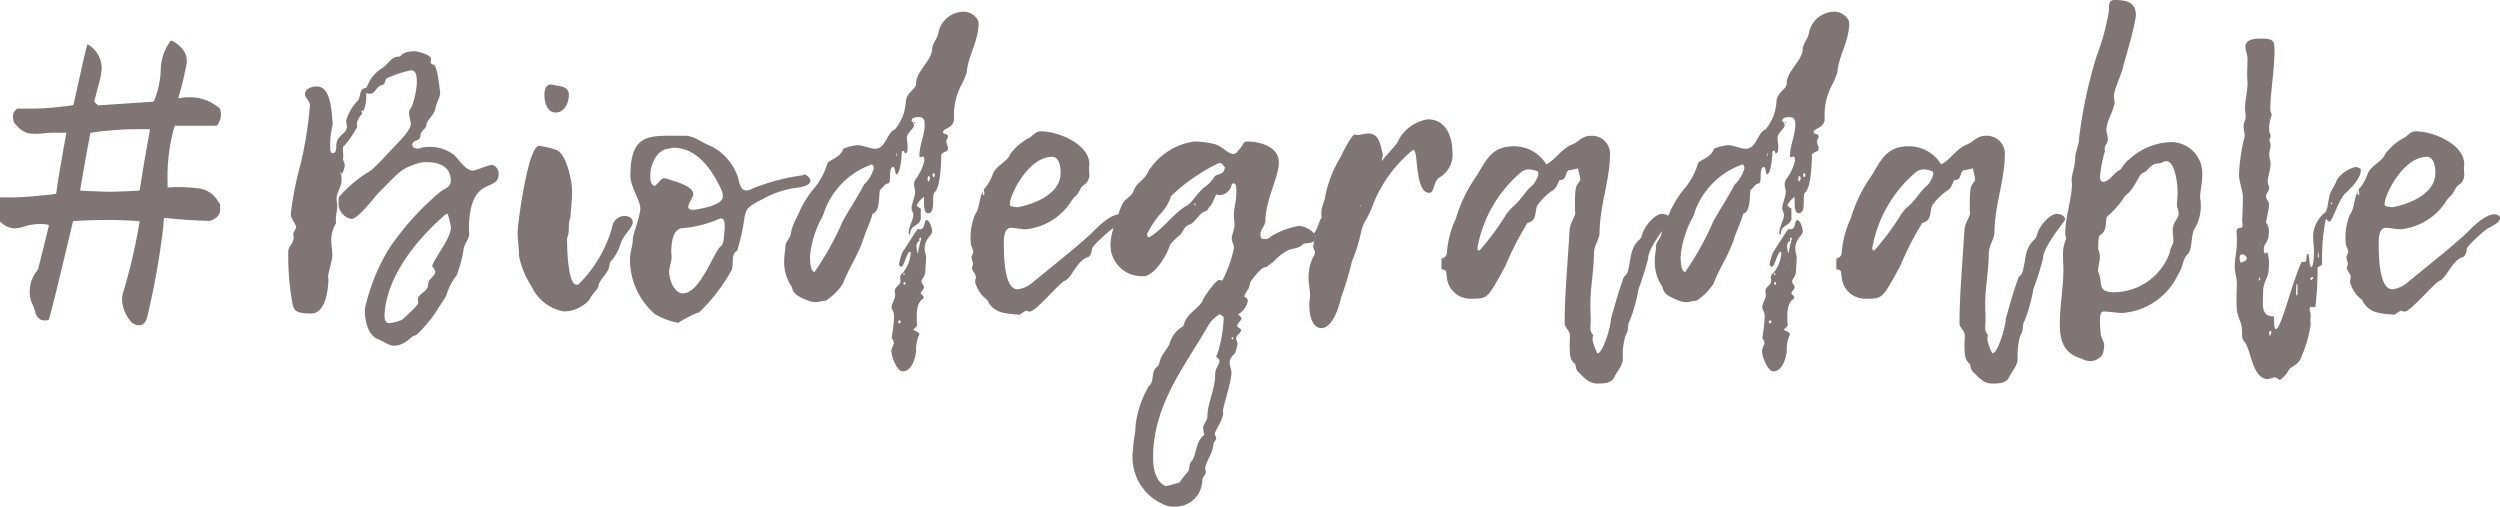 <svg xmlns="http://www.w3.org/2000/svg" width="111.898" height="22.678" viewBox="0 0 111.898 22.678">
  <g id="グループ_693" data-name="グループ 693" transform="translate(-80.166 -199.069)">
    <path id="パス_1225" data-name="パス 1225" d="M87.825,203.161a.64.64,0,0,1,.159.079,1.3,1.3,0,0,1,.445.445.944.944,0,0,1,.1.46,15.694,15.694,0,0,1-.381,1.59c-.016.033-.016.016.095,0a1.918,1.918,0,0,1,.334-.031,1.974,1.974,0,0,1,1.224.35c.207.126.222.159.238.27a.7.7,0,0,1-.048.445.763.763,0,0,1-.08.159l-.048.048H87.984l-.031.111a8.145,8.145,0,0,0-.286,2.4v.255l.286-.016a7.557,7.557,0,0,1,1.033.048,1.164,1.164,0,0,1,.746.334,1.327,1.327,0,0,1,.206.27l.08.112v.19a.442.442,0,0,1-.143.382.88.88,0,0,1-.318.174c-.031,0-.509-.015-1.048-.048s-.986-.095-1-.08a2.908,2.908,0,0,0-.031.366,35.52,35.52,0,0,1-.7,3.974c-.063.27-.111.334-.222.413a.258.258,0,0,1-.175.046.475.475,0,0,1-.4-.221,1.611,1.611,0,0,1-.35-.906,1.181,1.181,0,0,1,.064-.4,24.777,24.777,0,0,0,.715-3.083c.016-.048,0-.048-.031-.048s-.128-.016-.223-.016c-.38-.031-1.207-.048-1.732-.031-.462.016-.969.031-.985.048s-.015.079-.524,2.176c-.445,1.86-.556,2.226-.572,2.241a.573.573,0,0,1-.334,0,.507.507,0,0,1-.27-.381c-.016-.048-.048-.127-.063-.175s-.064-.159-.1-.238a1.458,1.458,0,0,1,.221-1.368l.08-.126.239-.954c.126-.524.238-.969.238-.985.015-.031-.159-.063-.413-.063a2.187,2.187,0,0,0-.683.111,1.955,1.955,0,0,1-.366.079.752.752,0,0,1-.286-.031.928.928,0,0,1-.365-.207l-.079-.064v-1.08h.572c.556-.016.953-.048,1.4-.1a4.62,4.62,0,0,0,.541-.063,3.67,3.67,0,0,0,.063-.428c.1-.605.351-2.082.4-2.274v-.031h-.382a4.829,4.829,0,0,0-.54.016,2.926,2.926,0,0,1-.746.015.951.951,0,0,1-.509-.3,1.35,1.35,0,0,1-.175-.207.794.794,0,0,1-.031-.334.31.31,0,0,1,.1-.19l.079-.08h.508a10.539,10.539,0,0,0,1.288-.064c.253-.031.7-.079.715-.094s.111-.462.4-1.765c.112-.509.223-.921.223-.938s.031-.016.142.063a1.257,1.257,0,0,1,.509.97,3.562,3.562,0,0,1-.159.826l-.175.684.079.095.1.079,1.192-.079c.667-.048,1.222-.08,1.239-.08.048,0,.063-.015.159-.286a3.945,3.945,0,0,0,.207-1.128,2.175,2.175,0,0,1,.349-1.176A.524.524,0,0,1,87.825,203.161Zm-.953,3.972h-.493a12.348,12.348,0,0,0-1.351.063,7.88,7.88,0,0,0-.811.1c-.016.016-.476,2.558-.461,2.575s.43.032.858.048c.365.015.589.015.954,0,.445-.016.826-.033.842-.048s.1-.62.223-1.334c.128-.731.238-1.319.238-1.351Z" transform="translate(0 -2.28)" fill="#807575"/>
    <path id="パス_1226" data-name="パス 1226" d="M111.681,210.005c0,.318-.223.557-.223.827,0,.111.033.221.033.318,0,.206-.064.413-.064.62a.523.523,0,0,0,.016.159,1.516,1.516,0,0,0-.223.7c0,.253.048.524.048.779,0,.111-.127.6-.19.873,0,.064.015.111.015.175,0,.428-.128,1.525-.763,1.525-.779,0-.779-.174-.858-.508a11.936,11.936,0,0,1-.175-2.272c0-.223.24-.351.24-.621,0-.048-.017-.111-.017-.159,0-.111.128-.207.128-.3,0-.143-.238-.365-.238-.6a14.4,14.4,0,0,1,.413-2.13,17.424,17.424,0,0,0,.445-2.732c0-.192-.223-.334-.223-.478,0-.253.27-.365.524-.365.589,0,.668.938.716,1.7a3.835,3.835,0,0,0-.112,1.048c0,.063,0,.238.112.238.143,0,.159-.159.159-.286,0-.556.428-.509.476-.875,0-.094-.031-.19-.031-.3a2.1,2.1,0,0,1,.493-.858c.19-.175.048-.556.38-.6a.226.226,0,0,0,.079-.1,1.623,1.623,0,0,1,.668-.794c.255-.159.4-.509.731-.509a.149.149,0,0,0,.079-.015c.128-.206.477-.223.652-.223.1,0,.714.159.714.334,0,.048-.015.111-.015.142,0,.08.048.112.142.128.159.079.238.906.286,1.255-.015.238-.174.445-.206.668-.063.349-.412.572-.412.763s-.271.254-.271.509c0,.238-.365.159-.365.4,0,.1.144.159.238.159s.207-.063.318-.063a1.8,1.8,0,0,1,1.3.333c.207.175.526.716.858.716.128,0,.684-.254.858-.254.159,0,.3.223.3.382,0,.9-1.334-.016-1.334,2.542,0,.048.015.111.015.159,0,.255-.255.476-.255.716a6.218,6.218,0,0,1-.3,1.128,2.53,2.53,0,0,0-.462.89c-.142.286-.349.524-.493.794-.015.033-.731,1-.953,1.033-.111,0-.413.445-.906.445-.238,0-.476-.206-.731-.3-.413-.16-.572-.779-.572-1.272a.912.912,0,0,1,.048-.286,8.921,8.921,0,0,1,1.049-2.51,12.225,12.225,0,0,1,2.272-2.512c.192-.159.478-.207.478-.508,0-.62-.509-.827-1.082-.827a1.331,1.331,0,0,0-.428.064c-.748.238-.811.4-1.765,1.35-.238.286-.906,1.129-1.16,1.129a.7.7,0,0,1-.589-.636,2.5,2.5,0,0,1,.016-.349A5.826,5.826,0,0,1,113,209.577a8.639,8.639,0,0,0,.668-.668c.286-.334,1.113-1.065,1.113-1.414,0-.159-.079-.318-.079-.477a.374.374,0,0,1,.111-.271,3.671,3.671,0,0,0,.238-1.08c0-.35-.031-.572-.27-.572a5.243,5.243,0,0,0-1.129.382l.016.015c-.048.1-.048.255-.19.27-.255.048-.271.382-.524.382a.345.345,0,0,1-.175-.031,1.6,1.6,0,0,1-.175.921l.048-.094c0-.033-.016-.048-.031-.048s-.048,0-.048.015a.23.23,0,0,0,.048.127.715.715,0,0,0-.255.462c0,.048.016.079.016.127a3.98,3.98,0,0,1-.62.89c0-.016-.016-.016-.016-.031s.016-.033.033-.048c-.016.031-.016.048-.033.079a3.1,3.1,0,0,0,.016.4c0,.048-.016.1-.016.128,0,.1.079.206.079.3a.946.946,0,0,1-.159.445c0-.016.016-.048.016-.064a.124.124,0,0,0-.031-.063s-.033.015-.033.031c.016.031.033.048.048.079A1.166,1.166,0,0,1,111.681,210.005Zm4.513,1.668c-.286.255-2.479,2.162-2.59,4.371,0,.142.015.365.207.365a1.868,1.868,0,0,0,.571-.144s.731-.635.731-.763c0-.048-.015-.1-.015-.142,0-.3.462-.319.462-.7,0-.223.318-.365.318-.54,0-.08-.1-.19-.144-.27.223-.541.843-1.24.843-1.748a5.822,5.822,0,0,0-.144-.589A.429.429,0,0,0,116.194,211.674Zm-2.511-6.182c-.016,0-.033,0-.033-.015C113.667,205.477,113.683,205.477,113.683,205.492Z" transform="translate(-16.228 -2.879)" fill="#807575"/>
    <path id="パス_1227" data-name="パス 1227" d="M133.439,210.359a3.542,3.542,0,0,1,.763.174c.43.128.716,1.3.716,1.876,0,.4-.048.779-.079,1.16-.112.286-.016.587-.127.873a.116.116,0,0,0-.017.08c0,.3.017,2.05.43,2.05a.115.115,0,0,0,.094-.031A5.773,5.773,0,0,0,136.712,214a.573.573,0,0,1,.541-.508c.207,0,.382.094.382.286,0,.238-.461.619-.541.953a2.293,2.293,0,0,1-.382.731c-.142.1-.094.286-.174.43-.128.27-.4.493-.43.7,0,.174-.318.4-.4.635a1.55,1.55,0,0,1-1.16.54,1.972,1.972,0,0,1-1.447-1.129,3.854,3.854,0,0,1-.556-1.35c0-.365-.064-.716-.064-1.065C132.485,213.823,132.946,210.359,133.439,210.359Zm.541-2.75c.365.079.794.064.794.461,0,.365-.19.794-.6.794-.382,0-.493-.492-.493-.778C133.677,207.927,133.709,207.609,133.98,207.609Z" transform="translate(-29.147 -4.758)" fill="#807575"/>
    <path id="パス_1228" data-name="パス 1228" d="M151.622,214.508c.079,0,.286.144.286.286,0,.127-.159.271-.668.319a4.439,4.439,0,0,0-1.509.524c-.6.3-.716.4-.779.858a10.287,10.287,0,0,1-.319,1.429c-.349.192-.079.685-.318.986a7.7,7.7,0,0,1-1.414,1.8.016.016,0,0,0-.016-.016,4.833,4.833,0,0,0-.89.461,3.251,3.251,0,0,1-1.032-.38,3.212,3.212,0,0,1-1.129-2.48c0-.318.127-.6.127-.9,0-.207.334-1,.334-1.368,0-.333-.445-.984-.445-1.446,0-1.652.635-1.8,1.685-1.8h.762c.429,0,.779.334,1.16.461a2.432,2.432,0,0,1,1.209,1.4c.063.255.111.589.38.589a.491.491,0,0,0,.144-.031,9.033,9.033,0,0,1,2.4-.652A.034.034,0,0,1,151.622,214.508Zm-6.1-1.143c-.493.063-.779.715-.779,1.176,0,.143,0,.477.207.477.016,0,.031,0,.031-.016.223-.222.271-.318.382-.318a.653.653,0,0,1,.238.064c.1.031,1.065.27,1.065.635,0,.142-.223.428-.223.572,0,.127.127.142.206.142.414-.046,1.336-.221,1.336-.587a.6.6,0,0,0-.048-.286c-.4-.858-1.065-1.907-2.161-1.907C145.709,213.332,145.615,213.348,145.519,213.365Zm2.351,3.115a5.246,5.246,0,0,1-1.763.445c-.319.079-.43.556-.43,1.049,0,.079.016.159.016.238,0,.207-.111.462-.111.652,0,.319.206.971.619.971.779,0,1.4-1.908,1.685-2.1.175-.111.142-.556.19-.842C148.046,216.686,148.109,216.479,147.871,216.479Z" transform="translate(-35.469 -7.636)" fill="#807575"/>
    <path id="パス_1229" data-name="パス 1229" d="M165.24,205.338c0,.159-.319.319-.319.572,0,.127.033.254.033.382,0,.1,0,.3-.112.3-.015,0-.047-.094-.047-.126-.033.015-.1.031-.1.047V206.5c0,.079-.048,1.032-.254,1.032-.048,0-.032-.333-.143-.333-.238.079-.033.746-.238.746-.127,0-.271.255-.35.286-.048.351,0,.986-.334,1.065v.016c0,.111-.333.89-.365,1-.253.827-.683,1.383-.953,2.114a2.668,2.668,0,0,1-.764.763c-.159,0-.318.064-.46.064a.993.993,0,0,1-.223-.031c-1-.35-.714-.541-.921-.779a1.985,1.985,0,0,1-.255-1.176c0-.159.048-.334.048-.509,0-.238.255-.38.255-.652a2.567,2.567,0,0,1,.286-.7,4.7,4.7,0,0,1,.667-1.16,3.13,3.13,0,0,0,.668-1.192c.031-.159.6-.254.715-.667a2.112,2.112,0,0,1,.636-.16c.238,0,.556.16.794.16.477,0,.541-.764.875-.858a2.36,2.36,0,0,0,.366-.62,2.412,2.412,0,0,0,.127-.589c0-.46.46-.587.46-.842,0-.541.62-.969.716-1.478-.016-.333.238-.493.286-.826a1.173,1.173,0,0,1,1.144-.923c.285,0,.651.255.651.524,0,.8-.478,1.463-.526,2.178a3.442,3.442,0,0,1-.253.6,2.86,2.86,0,0,0-.319,1.493c0,.413-.491.43-.491.589,0,.142.221.031.221.221,0,.065-.079.128-.079.192,0,.094.079.238.079.318,0,.175-.127.1-.3.27,0,0,0,1.462-.3,1.7-.159.126.08.936-.3.936-.206,0-.174-.492-.174-.731a1.117,1.117,0,0,0-.319.351c0,.1.127.127.175.175v.477c-.127.349-.476.238-.476.683-.048,0-.065-.031-.065-.079,0-.286.207-.572.207-.794,0-.112-.079-.207-.079-.3,0-.207.159-.509.159-.747,0-.095-.047-.207-.047-.3a.388.388,0,0,1,.08-.271,2.15,2.15,0,0,0,.38-.81c0-.048,0-.19-.063-.19a.959.959,0,0,0-.111.031c-.033,0-.048-.015-.048-.063,0-.477.238-.923.238-1.4,0-.318-.128-.334-.334-.334-.08,0-.255.048-.255.159a.1.1,0,0,0,.079.079A.486.486,0,0,1,165.24,205.338Zm-4.022,3.878a1.513,1.513,0,0,1-.143.334,4.384,4.384,0,0,0-.493,1.683c0,.112.016.668.206.668a13.283,13.283,0,0,0,1.256-2.258c.3-.556.668-1.08.954-1.652a1.547,1.547,0,0,0,.445-.748.3.3,0,0,0-.079-.159A3.492,3.492,0,0,0,161.219,209.216Zm4.26,5.482a1.568,1.568,0,0,0-.144.747c0,.048-.111.906-.6.906-.255,0-.508-.668-.508-.906,0-.143.111-.27.111-.365a.455.455,0,0,0-.1-.223,7.157,7.157,0,0,0,.111-.984c0-.192-.111-.271-.111-.4,0-.159.159-.349.159-.539,0-.064-.015-.112-.015-.175,0-.223.253-.238.253-.461,0-.048-.015-.094-.015-.143a.257.257,0,0,1,.128-.223c.015.031,0,.1.048.1a.035.035,0,0,0,.031-.031c0-.048-.064-.048-.1-.048a1.516,1.516,0,0,0,.365-.906c0-.015-.015-.048-.031-.048-.144,0-.27.668-.382.668a.118.118,0,0,1-.111-.1,2.422,2.422,0,0,1,.159-.555c.064-.08.652-1.034.683-1.034s.064.016.1.016c.238,0,.175-.413.286-.413.159,0,.255.4.255.493,0,.222-.334.318-.334.794,0,.144.063.271.063.413,0,.192-.031.382-.031.572,0,.238-.175.366-.175.477,0,.081.113.16.113.255s-.144.192-.144.255c0,.079.128.111.128.19a.158.158,0,0,1-.1.128c-.238.223-.206.683-.206.923a.38.38,0,0,0,.016.142c0,.207-.207.175-.207.382v-.144C165.287,214.556,165.478,214.588,165.478,214.7Zm-1-8.025a.117.117,0,0,0-.031-.1c0,.063.016.159.016.207C164.462,206.737,164.477,206.721,164.477,206.674Zm.175,7.469c0-.031-.048-.063-.063-.1-.016.033-.064.064-.064.1,0,.016.048.048.064.079C164.6,214.191,164.652,214.159,164.652,214.143Zm.207-1.732c0-.033-.016-.033-.063-.064,0,.016-.033.048-.033.079,0,.016.048.031.064.065A.129.129,0,0,0,164.858,212.411Zm.445-7.232c0,.048-.016.048-.031.048-.031,0-.048,0-.064-.016v.016Zm.048,5.595a.733.733,0,0,0,.063.3,4.557,4.557,0,0,1,.143-.652c0-.031-.016-.063-.048-.063-.048.032-.031.143-.031.159A.233.233,0,0,0,165.351,210.774Zm.031.794h.031v-.048Zm.461-3.8c0,.031.031.063.048.094.032-.063.063-.079.063-.159,0-.063,0-.048-.08-.1A.69.69,0,0,0,165.844,207.771Zm.318-.144c0-.048.016-.142-.048-.142a.094.094,0,0,0-.048.094c0,.016.016.079.048.079C166.13,207.643,166.161,207.643,166.161,207.627Z" transform="translate(-44.163 -0.66)" fill="#807575"/>
    <path id="パス_1230" data-name="パス 1230" d="M179.243,214.3c.143-.445.683-.589.795-.938a2.6,2.6,0,0,1,.794-.7c.207-.08.318-.318.572-.318.827,0,2.176.6,2.176,1.462,0,.048-.015.111-.015.159,0,.111.015.207.015.3a.524.524,0,0,1-.222.462c-.159.079-.223.334-.35.476a1.414,1.414,0,0,0-.3.365,2.75,2.75,0,0,1-1.971,1.161c-.222,0-.445-.064-.667-.064-.3,0-.318.446-.318.7,0,.716.047,2.051.619,2.051a1.306,1.306,0,0,0,.7-.334c.858-.7,1.7-1.366,2.527-2.1.175-.159.842-.923,1.335-.923.1,0,.255.048.255.175,0,.206-.477.4-.636.509,0,0-.858.715-.858.873,0,.128-.08.382-.255.382-.445.222-.683.938-.954,1.032-.253.1-1.3,1.382-1.573,1.382a.3.3,0,0,1-.159-.048c-.111.065-.207.128-.3.192-.619-.064-1.049-.048-1.383-.541a.357.357,0,0,0-.142-.19,1.421,1.421,0,0,1-.462-.748c0-.063.031-.142.031-.222,0-.144-.174-.271-.174-.4,0-.048.048-.111.048-.174,0-.1-.064-.191-.064-.3,0-.079.079-.175.079-.254,0-.111-.111-.238-.111-.366a2.743,2.743,0,0,1,.19-1.3c.223-.27.159-.779.4-1.112a.331.331,0,0,0-.063.174.121.121,0,0,0,.031.079c.016-.015.048,0,.048-.063a.844.844,0,0,0-.032-.19A1.953,1.953,0,0,0,179.243,214.3Zm3.051-.1c0-.27-.063-.715-.382-.715-1.049,0-1.891,1.684-1.891,2.114,0,.111.08.111.334.142C180.927,215.651,182.294,215.223,182.294,214.206Z" transform="translate(-54.655 -7.397)" fill="#807575"/>
    <path id="パス_1231" data-name="パス 1231" d="M198.557,220.521a.927.927,0,0,1-.445.6c.112.079.159.127.159.175,0,.1-.19.207-.19.334,0,.079.175.111.175.19,0,.128-.223.207-.223.382,0,.079.065.159.065.221a2.815,2.815,0,0,1-.1.4c0,.048-.255.206-.255.43,0,.207.08.318.08.46,0,.414-.381,1.527-.381,1.749a.1.1,0,0,0,.015.063c0,.286-.38.81-.38.938,0,.063.063.127.063.19,0,.111-.127.175-.127.286-.015.382-.365.811-.365,1.082,0,.047.031.111.031.142,0,.128-.159.238-.159.365a1.2,1.2,0,0,1-1.239,1.192,1.017,1.017,0,0,1-.524-.111,2.3,2.3,0,0,1-1.335-2.464c0-.365.111-.714.111-1.08a4.608,4.608,0,0,1,.587-1.733c.286-.222.065-.667.4-.89a.51.51,0,0,0,.079-.159c.079-.365.27-.493.445-.827a1.294,1.294,0,0,1,.587-.794c.033-.016.048-.065.065-.1.142-.524.714-.731.858-1.111.031-.113.572-.875.714-.875a.492.492,0,0,1,.143.031,5.533,5.533,0,0,0,.524-1.462c0-.159-.1-.3-.1-.428,0-.159.127-.4.127-.62,0-.128-.031-.27-.031-.414,0-.318.111-.652.111-.985,0-.159.017-.445-.111-.445a.088.088,0,0,0-.1.065.577.577,0,0,1-.589.46.119.119,0,0,1-.063-.031c-.1,0-.19.477-.349.557v-.033l.015.016c-.048.063-.079.159-.142.19-.35.1-.493.541-.764.62-.238.079-.284.334-.428.476a2.349,2.349,0,0,0-.445.445c-.063.271-.572,1.272-1.113,1.382a1.4,1.4,0,0,1-1.541-1.51,2.535,2.535,0,0,1,.223-.857,5.319,5.319,0,0,1,.3-.843c.1-.255.43-.334.524-.636.1-.318.526-.509.636-.826a2.892,2.892,0,0,1,2.066-1.351,4.061,4.061,0,0,1,.89.113c.35.079.6.445.858.445a.254.254,0,0,0,.207-.143c.3-.3.19-.414.428-.414.478,0,1.4.192,1.4.938,0,.636-.6,1.7-.6,2.606,0,.207-.223.4-.223.6s.064.223.192.223a.372.372,0,0,0,.27-.111,3.383,3.383,0,0,1,1.272-.477c.159,0,.714.175.714.526,0,.333-.445.19-.556.3-.19.207-.476.159-.7.286-.493.286-.524.461-.811.636-.223.223-.159-.126-.779.684-.1.111-.063.3-.175.428a1.191,1.191,0,0,0-.159.318v-.015C198.525,220.378,198.557,220.458,198.557,220.521Zm-1.287-6.182a8.1,8.1,0,0,0-2.145,1.478,2.135,2.135,0,0,1-.493.811,4.441,4.441,0,0,0-.589.89c.033.094,0,.142.1.142a.053.053,0,0,0,.032-.015c.651-.4,1.113-1.129,1.685-1.415.159-.08.46-.571.715-.778a1.594,1.594,0,0,0,.461-.461c.128-.223.445-.048.493-.462C197.445,214.45,197.414,214.339,197.27,214.339Zm-.714,11.84c0-.144.19-.318.19-.493,0-.6.349-1.207.349-1.89,0-.286.192-.43.192-.6,0-.08-.144-.159-.144-.207a.263.263,0,0,1,.048-.094,6.269,6.269,0,0,0,.286-1.621c0-.064-.144-.159-.19-.159a1.41,1.41,0,0,0-.478.46c-1.08,1.876-2.494,3.576-2.494,5.96,0,.46.111,1.08.572,1.27.207-.046.412-.111.6-.159a5.5,5.5,0,0,1,.349-.445c.144-.127.064-.333.175-.476.286-.349.159-.858.6-1.224A1.172,1.172,0,0,1,196.556,226.179Zm-.366-10.044c0,.015-.016.015-.033.031,0,.032,0,.063.033.063.015,0,.031-.015.031-.046C196.2,216.166,196.2,216.15,196.19,216.135Zm.652.175v-.033l.015.016Zm.985,5.879c0,.017.048.048.048.048.016,0,.031-.031.031-.065,0-.015,0-.015-.015-.031C197.842,222.142,197.826,222.158,197.826,222.189Z" transform="translate(-62.538 -7.975)" fill="#807575"/>
    <path id="パス_1232" data-name="パス 1232" d="M212.582,216.259c.19-.031.286-.6.413-.731a1.021,1.021,0,0,1-.016-.223c0-.27.175-.572.175-.746a5.507,5.507,0,0,1,.7-1.765c.079-.19.493-.985.619-.985.033,0,.081.016.112.016.174,0,.334-.064.508-.064.493,0,.541.572.636.923,0,.094-.033.174-.048.318.27-.365.714-.762.763-.969a1.811,1.811,0,0,1,1.3-.906c.858,0,1.1.858,1.1,1.431a1.183,1.183,0,0,1-.587,1.176c-.286.206-.207.683-.446.683-.667,0-.476-1.924-.714-1.924-.016,0-.016.016-.031.016a6.02,6.02,0,0,0-1.748,2.368,4.715,4.715,0,0,1-.35.763c-.27.4-.159.747-.619,1.844a14.126,14.126,0,0,1-.493,1.637c.015-.033-.271,1.35-.875,1.35-.4,0-.541-.539-.541-1.065,0-.142.033-.27.033-.428,0-.223-.064-.445-.064-.714a2.041,2.041,0,0,1,.271-1.1c0-.016.015-.033.015-.064,0-.1-.079-.19-.079-.27a2.332,2.332,0,0,1,.1-.478Zm2.145-1.288-.031.048h.048Z" transform="translate(-73.671 -6.717)" fill="#807575"/>
    <path id="パス_1233" data-name="パス 1233" d="M225.845,218.275a.27.27,0,0,0,.238-.238,4.4,4.4,0,0,1,.4-1.541,6.523,6.523,0,0,1,.857-1.812c.446-.635.637-1.431,1.733-1.431a1.677,1.677,0,0,1,1.462.811c.413-.207.683-.715,1.176-.9.27-.113.428-.382.827-.382a.809.809,0,0,1,.842.921c0,1.034-.461,2.241-.461,3.433,0,.238-.253.572-.253.906,0,.731-.159,1.541-.159,2.272,0,.255.015.493.015.731,0,.111-.015.238-.015.334a.434.434,0,0,0,.126.318.965.965,0,0,0-.031.207,2.177,2.177,0,0,0,.223.62c.238,0,.6-1.192.6-1.543.175-.619.334-1.191.54-1.763.015-.159.174-.175.222-.382.159-.6.079-1,.524-1.414a.373.373,0,0,0,.111-.207c.112-.413.572-.938.906-.938.111,0,.35.079.35.238a.118.118,0,0,1-.033.079c-.111.175-.953,1.192-.953,1.685a13.53,13.53,0,0,1-.43,1.366,7.012,7.012,0,0,1-.4,1.431c-.111.159-.015.413-.175.62a3.088,3.088,0,0,0-.126,1.113c-.048.333-.271.524-.382.777-.127.286-.509.286-.747.286-.4,0-.587-.253-.858-.508-.159-.144-.094-.334-.174-.382-.238-.207-.206-.493-.223-.762,0-.159.016-.318.016-.477,0-.271-.238-.35-.238-.572,0-1.24.142-2.813.222-4.164.016-.318.254-.6.254-.779a1.318,1.318,0,0,1-.016-.253c0-1.113.08-.906.238-1.209,0-.19-.079-.349-.094-.524-.144.031-.255.064-.382.079-.255.048-.063.445-.46.445-.112.255-.16.4-.367.509a2.746,2.746,0,0,0-.635.652c-.1.4-.031.652-.429.762a13.745,13.745,0,0,0-.985,1.924c-.8,1.445-.763,1.462-1.51,1.462a1.054,1.054,0,0,1-1.113-1.017c-.048-.112.064-.271-.238-.3Zm3.926-3.989a.618.618,0,0,0-.334.1,5.762,5.762,0,0,0-1.986,3.417c0,.063.015.111.094.111a11.857,11.857,0,0,0,1.113-1.478,2.037,2.037,0,0,1,.413-.508c.334-.271.524-.685.873-.954a1.289,1.289,0,0,0,.24-.477c0-.031-.016-.064-.016-.111A1.2,1.2,0,0,0,229.771,214.286Z" transform="translate(-81.157 -7.636)" fill="#807575"/>
    <path id="パス_1234" data-name="パス 1234" d="M253.226,205.338c0,.159-.319.319-.319.572,0,.127.033.254.033.382,0,.1,0,.3-.112.3-.015,0-.047-.094-.047-.126-.033.015-.1.031-.1.047V206.5c0,.079-.048,1.032-.255,1.032-.048,0-.031-.333-.142-.333-.238.079-.033.746-.238.746-.127,0-.271.255-.35.286-.048.351,0,.986-.334,1.065v.016c0,.111-.333.89-.366,1-.253.827-.683,1.383-.953,2.114a2.661,2.661,0,0,1-.764.763c-.159,0-.318.064-.46.064a.993.993,0,0,1-.223-.031c-1-.35-.715-.541-.922-.779a1.988,1.988,0,0,1-.254-1.176c0-.159.048-.334.048-.509,0-.238.255-.38.255-.652a2.569,2.569,0,0,1,.286-.7,4.7,4.7,0,0,1,.667-1.16,3.13,3.13,0,0,0,.668-1.192c.031-.159.6-.254.714-.667a2.115,2.115,0,0,1,.637-.16c.238,0,.555.16.794.16.477,0,.541-.764.875-.858a2.37,2.37,0,0,0,.365-.62,2.411,2.411,0,0,0,.128-.589c0-.46.46-.587.46-.842,0-.541.62-.969.716-1.478-.016-.333.238-.493.286-.826a1.173,1.173,0,0,1,1.144-.923c.285,0,.652.255.652.524,0,.8-.478,1.463-.526,2.178a3.513,3.513,0,0,1-.253.6,2.859,2.859,0,0,0-.319,1.493c0,.413-.492.43-.492.589,0,.142.222.031.222.221,0,.065-.079.128-.079.192,0,.094.079.238.079.318,0,.175-.127.1-.3.27,0,0,0,1.462-.3,1.7-.159.126.079.936-.3.936-.207,0-.174-.492-.174-.731a1.117,1.117,0,0,0-.319.351c0,.1.128.127.175.175v.477c-.128.349-.477.238-.477.683-.048,0-.064-.031-.064-.079,0-.286.207-.572.207-.794,0-.112-.079-.207-.079-.3,0-.207.159-.509.159-.747,0-.095-.047-.207-.047-.3a.39.39,0,0,1,.079-.271,2.15,2.15,0,0,0,.38-.81c0-.048,0-.19-.063-.19a.978.978,0,0,0-.111.031c-.033,0-.048-.015-.048-.063,0-.477.238-.923.238-1.4,0-.318-.127-.334-.334-.334-.079,0-.254.048-.254.159a.1.1,0,0,0,.079.079A.487.487,0,0,1,253.226,205.338Zm-4.022,3.878a1.554,1.554,0,0,1-.143.334,4.385,4.385,0,0,0-.493,1.683c0,.112.017.668.207.668a13.257,13.257,0,0,0,1.255-2.258c.3-.556.668-1.08.954-1.652a1.544,1.544,0,0,0,.445-.748.3.3,0,0,0-.079-.159A3.492,3.492,0,0,0,249.2,209.216Zm4.26,5.482a1.563,1.563,0,0,0-.144.747c0,.048-.111.906-.6.906-.255,0-.508-.668-.508-.906,0-.143.111-.27.111-.365a.456.456,0,0,0-.1-.223,7.162,7.162,0,0,0,.111-.984c0-.192-.111-.271-.111-.4,0-.159.159-.349.159-.539,0-.064-.015-.112-.015-.175,0-.223.253-.238.253-.461,0-.048-.015-.094-.015-.143a.257.257,0,0,1,.127-.223c.015.031,0,.1.048.1a.035.035,0,0,0,.032-.031c0-.048-.065-.048-.1-.048a1.513,1.513,0,0,0,.365-.906c0-.015-.015-.048-.031-.048-.143,0-.27.668-.382.668a.118.118,0,0,1-.111-.1,2.444,2.444,0,0,1,.159-.555c.064-.08.652-1.034.683-1.034s.065.016.1.016c.238,0,.175-.413.286-.413.159,0,.255.4.255.493,0,.222-.334.318-.334.794,0,.144.063.271.063.413,0,.192-.031.382-.031.572,0,.238-.175.366-.175.477,0,.081.112.16.112.255s-.143.192-.143.255c0,.079.127.111.127.19a.157.157,0,0,1-.1.128c-.238.223-.207.683-.207.923a.381.381,0,0,0,.016.142c0,.207-.206.175-.206.382v-.144C253.273,214.556,253.464,214.588,253.464,214.7Zm-1-8.025a.117.117,0,0,0-.031-.1c0,.063.016.159.016.207C252.447,206.737,252.462,206.721,252.462,206.674Zm.175,7.469c0-.031-.048-.063-.063-.1-.016.033-.064.064-.064.1,0,.016.048.048.064.079C252.59,214.191,252.637,214.159,252.637,214.143Zm.207-1.732c0-.033-.016-.033-.063-.064,0,.016-.033.048-.033.079,0,.016.048.031.065.065A.129.129,0,0,0,252.844,212.411Zm.445-7.232c0,.048-.016.048-.031.048-.031,0-.048,0-.064-.016v.016Zm.048,5.595a.732.732,0,0,0,.063.3,4.6,4.6,0,0,1,.144-.652c0-.031-.016-.063-.048-.063-.048.032-.031.143-.031.159A.233.233,0,0,0,253.337,210.774Zm.031.794h.031v-.048Zm.461-3.8c0,.031.031.063.048.094.031-.063.063-.079.063-.159,0-.063,0-.048-.079-.1A.692.692,0,0,0,253.83,207.771Zm.318-.144c0-.048.016-.142-.048-.142a.094.094,0,0,0-.048.094c0,.016.016.079.048.079C254.116,207.643,254.147,207.643,254.147,207.627Z" transform="translate(-93.18 -0.66)" fill="#807575"/>
    <path id="パス_1235" data-name="パス 1235" d="M265.749,218.275a.27.27,0,0,0,.238-.238,4.407,4.407,0,0,1,.4-1.541,6.526,6.526,0,0,1,.857-1.812c.446-.635.636-1.431,1.733-1.431a1.677,1.677,0,0,1,1.462.811c.413-.207.683-.715,1.176-.9.27-.113.43-.382.827-.382a.809.809,0,0,1,.842.921c0,1.034-.461,2.241-.461,3.433,0,.238-.253.572-.253.906,0,.731-.159,1.541-.159,2.272,0,.255.015.493.015.731,0,.111-.015.238-.015.334a.434.434,0,0,0,.126.318.966.966,0,0,0-.031.207,2.177,2.177,0,0,0,.223.62c.238,0,.6-1.192.6-1.543.175-.619.334-1.191.54-1.763.015-.159.174-.175.222-.382.159-.6.079-1,.524-1.414a.373.373,0,0,0,.111-.207c.112-.413.572-.938.906-.938.111,0,.35.079.35.238a.118.118,0,0,1-.033.079c-.111.175-.953,1.192-.953,1.685a13.542,13.542,0,0,1-.43,1.366,7.006,7.006,0,0,1-.4,1.431c-.111.159-.015.413-.175.62a3.087,3.087,0,0,0-.126,1.113c-.048.333-.271.524-.382.777-.127.286-.509.286-.747.286-.4,0-.587-.253-.858-.508-.159-.144-.095-.334-.174-.382-.238-.207-.207-.493-.223-.762,0-.159.016-.318.016-.477,0-.271-.238-.35-.238-.572,0-1.24.142-2.813.221-4.164.016-.318.255-.6.255-.779a1.319,1.319,0,0,1-.016-.253c0-1.113.079-.906.238-1.209,0-.19-.079-.349-.094-.524-.144.031-.255.064-.382.079-.255.048-.063.445-.461.445-.111.255-.159.4-.365.509a2.737,2.737,0,0,0-.635.652c-.1.4-.032.652-.429.762a13.744,13.744,0,0,0-.985,1.924c-.8,1.445-.763,1.462-1.51,1.462a1.054,1.054,0,0,1-1.113-1.017c-.046-.112.064-.271-.238-.3Zm3.926-3.989a.617.617,0,0,0-.334.1,5.76,5.76,0,0,0-1.986,3.417c0,.063.015.111.094.111a11.852,11.852,0,0,0,1.113-1.478,2.028,2.028,0,0,1,.413-.508c.334-.271.524-.685.873-.954a1.289,1.289,0,0,0,.24-.477c0-.031-.016-.064-.016-.111A1.2,1.2,0,0,0,269.675,214.286Z" transform="translate(-103.388 -7.636)" fill="#807575"/>
    <path id="パス_1236" data-name="パス 1236" d="M289.712,215.231a.771.771,0,0,1-.412-.111c-.779-.223-.97-.779-.97-1.526,0-.825.16-1.652.16-2.463,0-.191-.016-.382-.016-.572a1.727,1.727,0,0,1,.1-.7.31.31,0,0,0,.031-.127c0-.08-.031-.143-.031-.207,0-.779.3-1.573.3-2.241a.457.457,0,0,1-.015-.142c0-.286.159-.636.159-1,0-.286.174-.587.174-.89a21.024,21.024,0,0,1,.779-3.655,10.371,10.371,0,0,0,.557-2.034c0-.175-.033-.493.238-.493.652,0,.969.144.969.7,0,.032-.016.08-.016.128-.142.714-.334,1.382-.539,2.082-.048.365-.43,1.065-.43,1.414,0,.08.031.159.031.238,0,.334-.365.842-.365,1.24,0,.143.064.3.064.445s-.144.27-.144.413a.2.2,0,0,0,.016.095,5.614,5.614,0,0,0-.223,1.144c0,.128.033.223.127.238.3,0,.477-.4.748-.524.079-.031.221-.349.428-.476a2.874,2.874,0,0,1,1.924-.779,1.4,1.4,0,0,1,1.351,1.446c0,.334-.1.812-.1,1.05a1.2,1.2,0,0,1,.031.221,2.043,2.043,0,0,1-.238,1.1c-.238.286-.094.969-.365,1.224-.222.207-.159.509-.414.89a3,3,0,0,1-2.479,1.717c-.3,0-.572-.063-.858-.063-.159,0-.159.286-.159.445a5,5,0,0,0,.033.508c0,.206.159.382.159.572a1.855,1.855,0,0,1-.065.382A.661.661,0,0,1,289.712,215.231Zm.43-5.641c-.111.047-.079.428-.1.619a.819.819,0,0,1,.079.382c0,.19-.079.4-.079.589a.291.291,0,0,0,.033.126c.19.446-.1.843.7.843a2.673,2.673,0,0,0,2.479-1.78c0-.192.159-.334.159-.526,0-.143-.031-.333-.031-.492,0-.3.271-.541.271-.716,0-.128-.08-.27-.08-.413,0-.159.031-.318.031-.493,0-.477-.127-1.446-.509-1.446-.111,0-.222.1-.334.1-.412,0-.46.366-.731.429-.159.063-.365.747-.777,1.017a4.014,4.014,0,0,1-.827.954C290.364,209.112,290.445,209.383,290.142,209.59Z" transform="translate(-115.968)" fill="#807575"/>
    <path id="パス_1237" data-name="パス 1237" d="M307.524,211.706c0,.4-.221.43-.221.7,0,.063.015.19.063.19.016,0,.048-.047.1-.047a1.756,1.756,0,0,1,.063.635c0,.541-.255.635-.255,1.1,0,.19-.015.318-.015.524,0,.3.063.6.445.6a.062.062,0,0,0,.048-.015c.015.238,0,.572.094.587.238,0,.763-2.256,1.161-3.02a.3.3,0,0,0,.111.016c.159,0,.048-.365.159-.365.079,0,.048.6.159.6.111-.111.111-.541.111-.827,0-.126-.031-.27-.031-.4a1.4,1.4,0,0,1,.509-1.207c.127-.064.159-.509.206-.716.047-.269.253-.476.333-.746a1.437,1.437,0,0,1,.827-.589c.1,0,.255.048.255.127,0,.366-.382.748-.635,1-.367.27-.62,1.318-.779,1.318-.064,0-.079-.111-.159-.111a9.355,9.355,0,0,0-.16,2.034,2.25,2.25,0,0,1-.205.127,13.4,13.4,0,0,1-.1,1.78c-.064,0-.143-.016-.223-.016a.245.245,0,0,0-.031.1c0,.079.048.159.048.255,0,.079-.017.159-.017.238,0,.048.017.111.017.175a5.537,5.537,0,0,1-.414,1.462c-.127.414-.508.414-.587.635a1.3,1.3,0,0,1-.365.4c-.079,0-.144-.111-.24-.111s-.238.08-.349.08c-.7-.08-.7-1.383-1.048-1.717a.467.467,0,0,1-.065-.3c0-.748-.253-.541-.253-1.478,0-.27.015-.572.015-.779,0-.27-.095-.493-.095-.747,0-.365.095-.731.095-1.1,0-.159,0-.3-.015-.46,0-.3.269-.1.269-.286,0-.1-.016-.192-.016-.286.016-.318.033-.636.033-.954,0-.381-.175-.7-.175-1.049a8.758,8.758,0,0,1,.222-1.589.307.307,0,0,0,.033-.143c0-.143-.048-.286-.048-.445s.094-.271.094-.413c0-.113-.031-.223-.031-.351,0-.349.111-.81.111-1.128,0-.128-.015-.255-.015-.366,0-.255.015-.493.015-.731,0-.223-.094-.382-.094-.556,0-.35.445-.365.731-.365.524,0,.572.111.572.539,0,.826-.19,1.955-.19,2.639,0,.08.063.159.063.253a.057.057,0,0,1-.016.033,1.787,1.787,0,0,0-.095.65c0,.1.063.16.063.255,0,.065-.048.128-.048.175,0,.079.048.142.048.222,0,.127-.063.319-.063.446s.063.253.063.38c0,.286-.128.572-.128.811,0,.1.064.192.064.286,0,.128-.144.255-.144.382s.144.207.144.366c-.048.4-.1.524-.144.826v-.033A.638.638,0,0,1,307.524,211.706Zm-.985,1.1c0-.094-.127-.174-.207-.174s-.111.079-.111.206a.417.417,0,0,0,.048.175C306.365,212.961,306.538,212.946,306.538,212.8Zm.572.858a.241.241,0,0,0-.031.1.059.059,0,0,0,.016.048c.015-.016.031-.048.046-.064C307.142,213.692,307.142,213.692,307.111,213.66Zm0-1.478.016-.031-.031-.015Zm.43,3.989a.143.143,0,0,0,.048.112c.015-.064.046-.1.063-.159a.2.2,0,0,0-.048-.08C307.54,216.045,307.54,216.125,307.54,216.171Zm1.224-2.208a4.631,4.631,0,0,0-.016.477l.031.031c.032,0,.032-.111.032-.255v-.238Zm.746-.271c0-.031-.015-.046-.048-.046s-.063.031-.08.08c0,.031.033.047.065.047C309.479,213.74,309.51,213.725,309.51,213.692Zm.207-.984a.127.127,0,0,0,.031.079c0-.016.016-.033.016-.048,0-.064-.016-.111-.016-.271C309.734,212.612,309.717,212.66,309.717,212.708Zm.62-2.4a.033.033,0,0,0-.031.031c0,.015.015.031.015.048a.055.055,0,0,0,.048-.017C310.369,210.355,310.354,210.308,310.337,210.308Z" transform="translate(-125.811 -2.18)" fill="#807575"/>
    <path id="パス_1238" data-name="パス 1238" d="M318.175,214.3c.144-.445.683-.589.8-.938a2.59,2.59,0,0,1,.794-.7c.206-.08.318-.318.572-.318.826,0,2.176.6,2.176,1.462,0,.048-.015.111-.015.159,0,.111.015.207.015.3a.524.524,0,0,1-.222.462c-.159.079-.223.334-.35.476a1.4,1.4,0,0,0-.3.365,2.753,2.753,0,0,1-1.971,1.161c-.221,0-.445-.064-.667-.064-.3,0-.318.446-.318.7,0,.716.047,2.051.619,2.051a1.3,1.3,0,0,0,.7-.334c.858-.7,1.7-1.366,2.527-2.1.175-.159.842-.923,1.334-.923.1,0,.255.048.255.175,0,.206-.476.4-.635.509,0,0-.858.715-.858.873,0,.128-.079.382-.255.382-.445.222-.683.938-.954,1.032-.253.1-1.3,1.382-1.573,1.382a.3.3,0,0,1-.159-.048c-.111.065-.206.128-.3.192-.619-.064-1.048-.048-1.382-.541a.358.358,0,0,0-.143-.19,1.42,1.42,0,0,1-.461-.748c0-.063.031-.142.031-.222,0-.144-.174-.271-.174-.4,0-.048.048-.111.048-.174,0-.1-.064-.191-.064-.3,0-.079.079-.175.079-.254,0-.111-.111-.238-.111-.366a2.744,2.744,0,0,1,.19-1.3c.223-.27.159-.779.4-1.112a.332.332,0,0,0-.063.174.121.121,0,0,0,.031.079c.016-.015.048,0,.048-.063a.842.842,0,0,0-.031-.19A1.952,1.952,0,0,0,318.175,214.3Zm3.051-.1c0-.27-.063-.715-.382-.715-1.048,0-1.89,1.684-1.89,2.114,0,.111.079.111.334.142C319.86,215.651,321.226,215.223,321.226,214.206Z" transform="translate(-132.054 -7.397)" fill="#807575"/>
  </g>
</svg>
